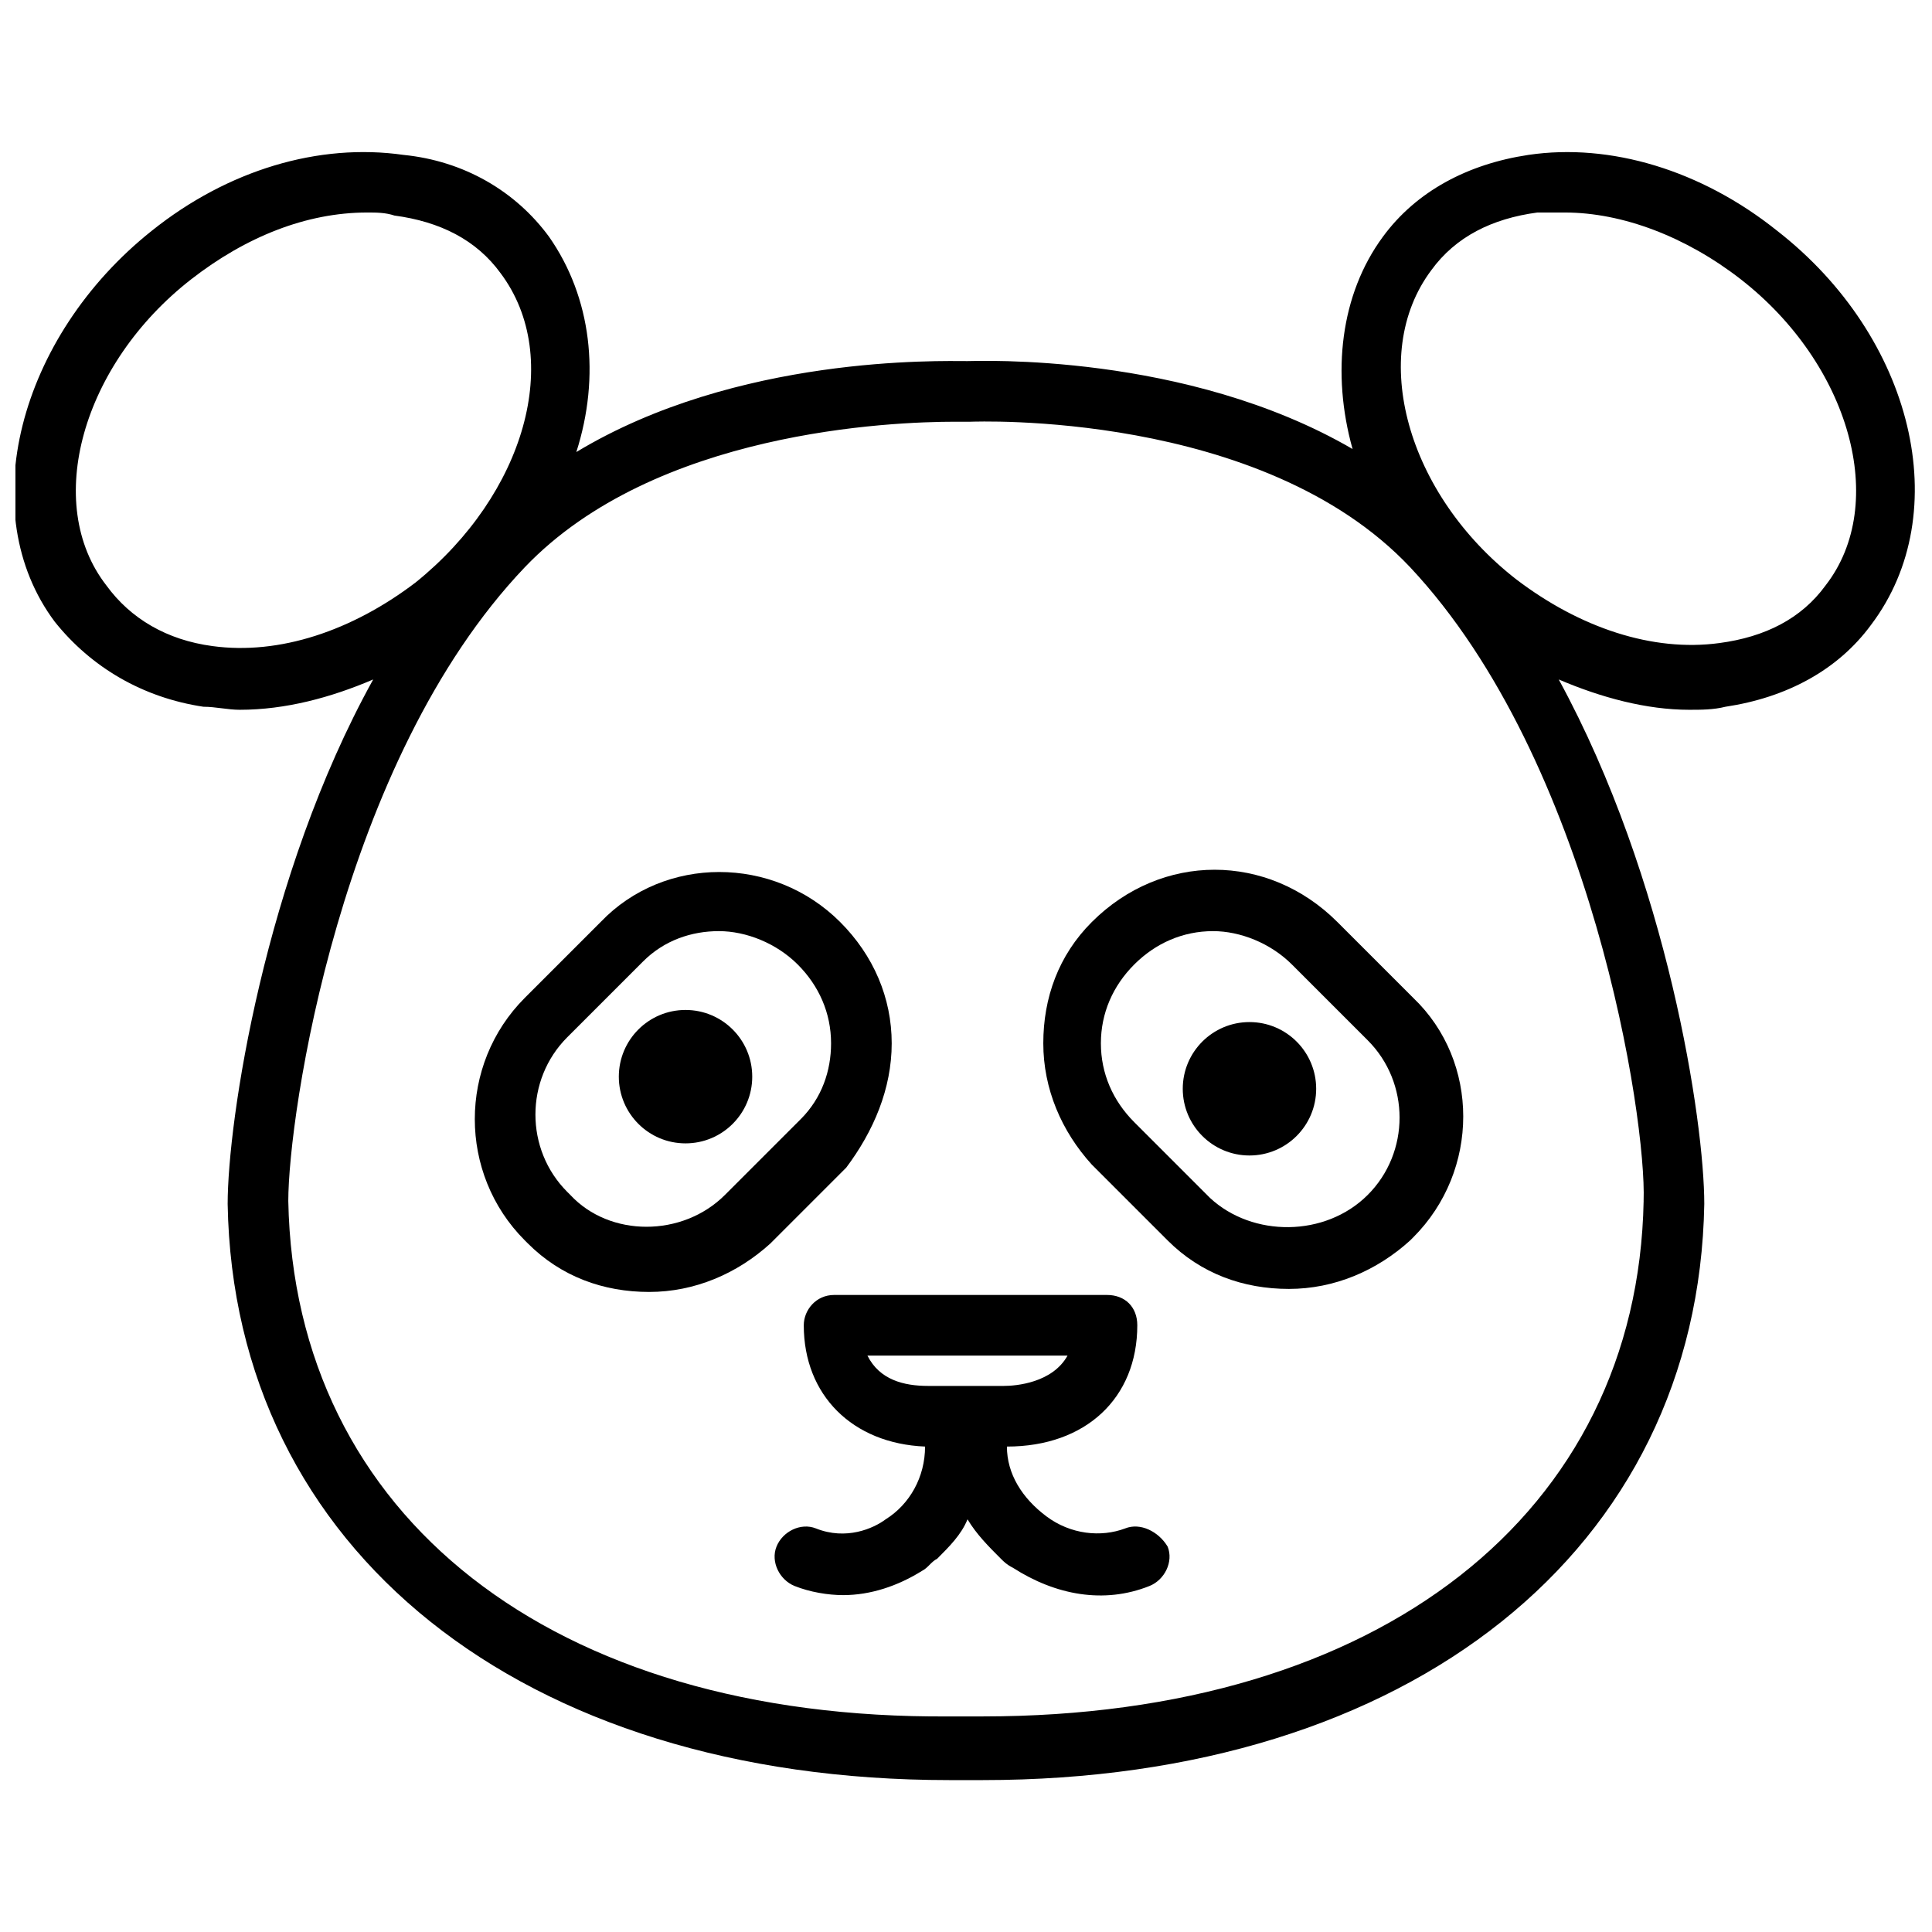 <?xml version="1.0" encoding="UTF-8"?>
<!-- Uploaded to: ICON Repo, www.svgrepo.com, Generator: ICON Repo Mixer Tools -->
<svg width="800px" height="800px" version="1.1" viewBox="144 144 512 512" xmlns="http://www.w3.org/2000/svg">
 <defs>
  <clipPath id="a">
   <path d="m148.09 184h503.81v432h-503.81z"/>
  </clipPath>
 </defs>
 <g clip-path="url(#a)">
  <path d="m614.94 205.14c-20.09-16.07-44.195-23.301-65.891-20.09-16.07 2.41-29.73 9.641-38.57 21.695-11.25 15.266-13.66 36.16-8.035 56.246-44.195-25.711-99.637-23.301-102.05-23.301-7.231 0-61.066-1.605-103.66 24.105 6.43-20.09 4.019-40.98-7.231-57.051-8.84-12.055-22.5-20.09-38.57-21.695-22.496-3.215-46.602 4.019-66.688 20.09-35.355 28.125-47.406 74.727-25.711 103.66 9.641 12.051 23.297 20.086 39.371 22.496 3.215 0 6.43 0.805 9.641 0.805 12.055 0 24.105-3.215 35.355-8.035-28.926 52.227-38.57 117.31-38.57 139.01 1.605 91.602 77.941 152.67 191.24 152.67h8.84c113.3 0 189.63-61.066 191.24-152.67 0-21.695-9.641-85.977-38.57-139.01 11.25 4.82 23.301 8.035 34.551 8.035 3.215 0 6.43 0 9.641-0.805 16.07-2.41 29.73-9.641 38.57-21.695 22.5-29.73 11.254-76.336-24.906-104.46zm-414.62 110.08c-12.055-1.605-21.695-7.231-28.125-16.07-16.875-21.695-6.43-58.656 22.5-81.156 14.461-11.25 30.531-17.676 46.602-17.676 2.41 0 4.82 0 7.231 0.805 12.055 1.605 21.699 6.426 28.125 15.266 16.875 22.5 6.43 58.656-22.5 81.961-16.871 12.855-36.156 19.281-53.832 16.871zm379.26 147.05c-1.605 82.762-69.906 136.6-175.17 136.6h-8.84c-105.26 0.805-173.56-53.031-175.17-136.6 0-22.5 13.66-116.51 62.676-167.94 34.551-36.16 97.227-38.57 114.1-38.57h4.019c0.805 0 77.137-3.215 116.51 38.57 48.207 51.426 62.672 146.24 61.867 167.94zm48.211-163.12c-6.43 8.84-16.07 13.66-28.125 15.266-17.676 2.41-36.961-4.019-53.836-16.875-28.926-22.5-39.371-59.461-22.5-81.961 6.43-8.84 16.07-13.66 28.125-15.266 2.414 0.004 4.824 0.004 7.234 0.004 15.266 0 32.141 6.43 46.605 17.676 28.926 22.5 39.371 59.461 22.496 81.156z"/>
 </g>
 <path d="m380.31 420.49c0-12.055-4.82-23.301-13.66-32.141-17.676-17.676-46.605-17.676-63.477 0l-20.09 20.09c-17.676 17.676-17.676 46.605 0 64.281l0.805 0.805c8.84 8.84 20.09 12.855 32.141 12.855 12.055 0 23.301-4.82 32.141-12.855l20.09-20.09c7.231-9.645 12.051-20.891 12.051-32.945zm-24.105 20.09-20.09 20.09c-11.25 11.25-30.535 11.25-40.98 0l-0.805-0.805c-11.25-11.25-11.25-29.73 0-40.98l20.09-20.09c5.625-5.625 12.855-8.035 20.09-8.035 7.231 0 15.266 3.215 20.891 8.84s8.84 12.855 8.84 20.891c0 7.231-2.41 14.465-8.035 20.09z"/>
 <path d="m433.34 388.35c-8.84 8.84-12.855 20.09-12.855 32.141 0 12.055 4.82 23.301 12.855 32.141l20.09 20.09c8.84 8.84 20.09 12.855 32.141 12.855 12.055 0 23.301-4.82 32.141-12.855l0.805-0.805c17.676-17.676 17.676-46.605 0-63.477l-20.09-20.09c-18.48-18.48-46.605-18.48-65.086 0zm73.121 72.316v0c-11.25 11.25-30.535 11.25-41.785 0.805l-20.09-20.09c-5.625-5.625-8.84-12.855-8.84-20.891 0-8.035 3.215-15.266 8.84-20.891s12.855-8.84 20.891-8.84c7.231 0 15.266 3.215 20.891 8.84l20.09 20.09c11.254 11.246 11.254 29.727 0.004 40.977z"/>
 <path d="m442.18 549.05c-6.43 2.41-14.465 1.605-20.891-3.215-6.43-4.82-10.445-11.25-10.445-18.48 20.891 0 34.551-12.855 34.551-32.141 0-4.82-3.215-8.035-8.035-8.035h-72.316c-4.82 0-8.035 4.019-8.035 8.035 0 18.48 12.855 31.336 32.141 32.141 0 8.035-4.019 15.266-10.445 19.285-3.215 2.41-10.445 5.625-18.48 2.41-4.019-1.605-8.84 0.805-10.445 4.82-1.605 4.019 0.805 8.84 4.82 10.445 4.019 1.605 8.84 2.41 12.855 2.41 7.231 0 14.465-2.41 20.891-6.43 1.605-0.805 2.41-2.41 4.019-3.215 3.215-3.215 6.43-6.43 8.035-10.445 2.41 4.019 5.625 7.231 8.84 10.445 0.805 0.805 1.605 1.605 3.215 2.41 11.25 7.231 24.105 9.641 36.16 4.82 4.019-1.605 6.43-6.43 4.82-10.445-2.414-4.012-7.238-6.422-11.254-4.816zm-52.23-37.766c-6.43 0-12.855-1.605-16.07-8.035h53.031c-4.019 7.231-13.66 8.035-16.875 8.035z"/>
 <path d="m343.35 429.33c0 9.762-7.914 17.676-17.68 17.676-9.762 0-17.676-7.914-17.676-17.676 0-9.766 7.914-17.68 17.676-17.68 9.766 0 17.68 7.914 17.68 17.68"/>
 <path d="m492.8 432.54c0 9.762-7.914 17.676-17.676 17.676-9.766 0-17.68-7.914-17.68-17.676 0-9.766 7.914-17.68 17.68-17.68 9.762 0 17.676 7.914 17.676 17.68"/>
</svg>